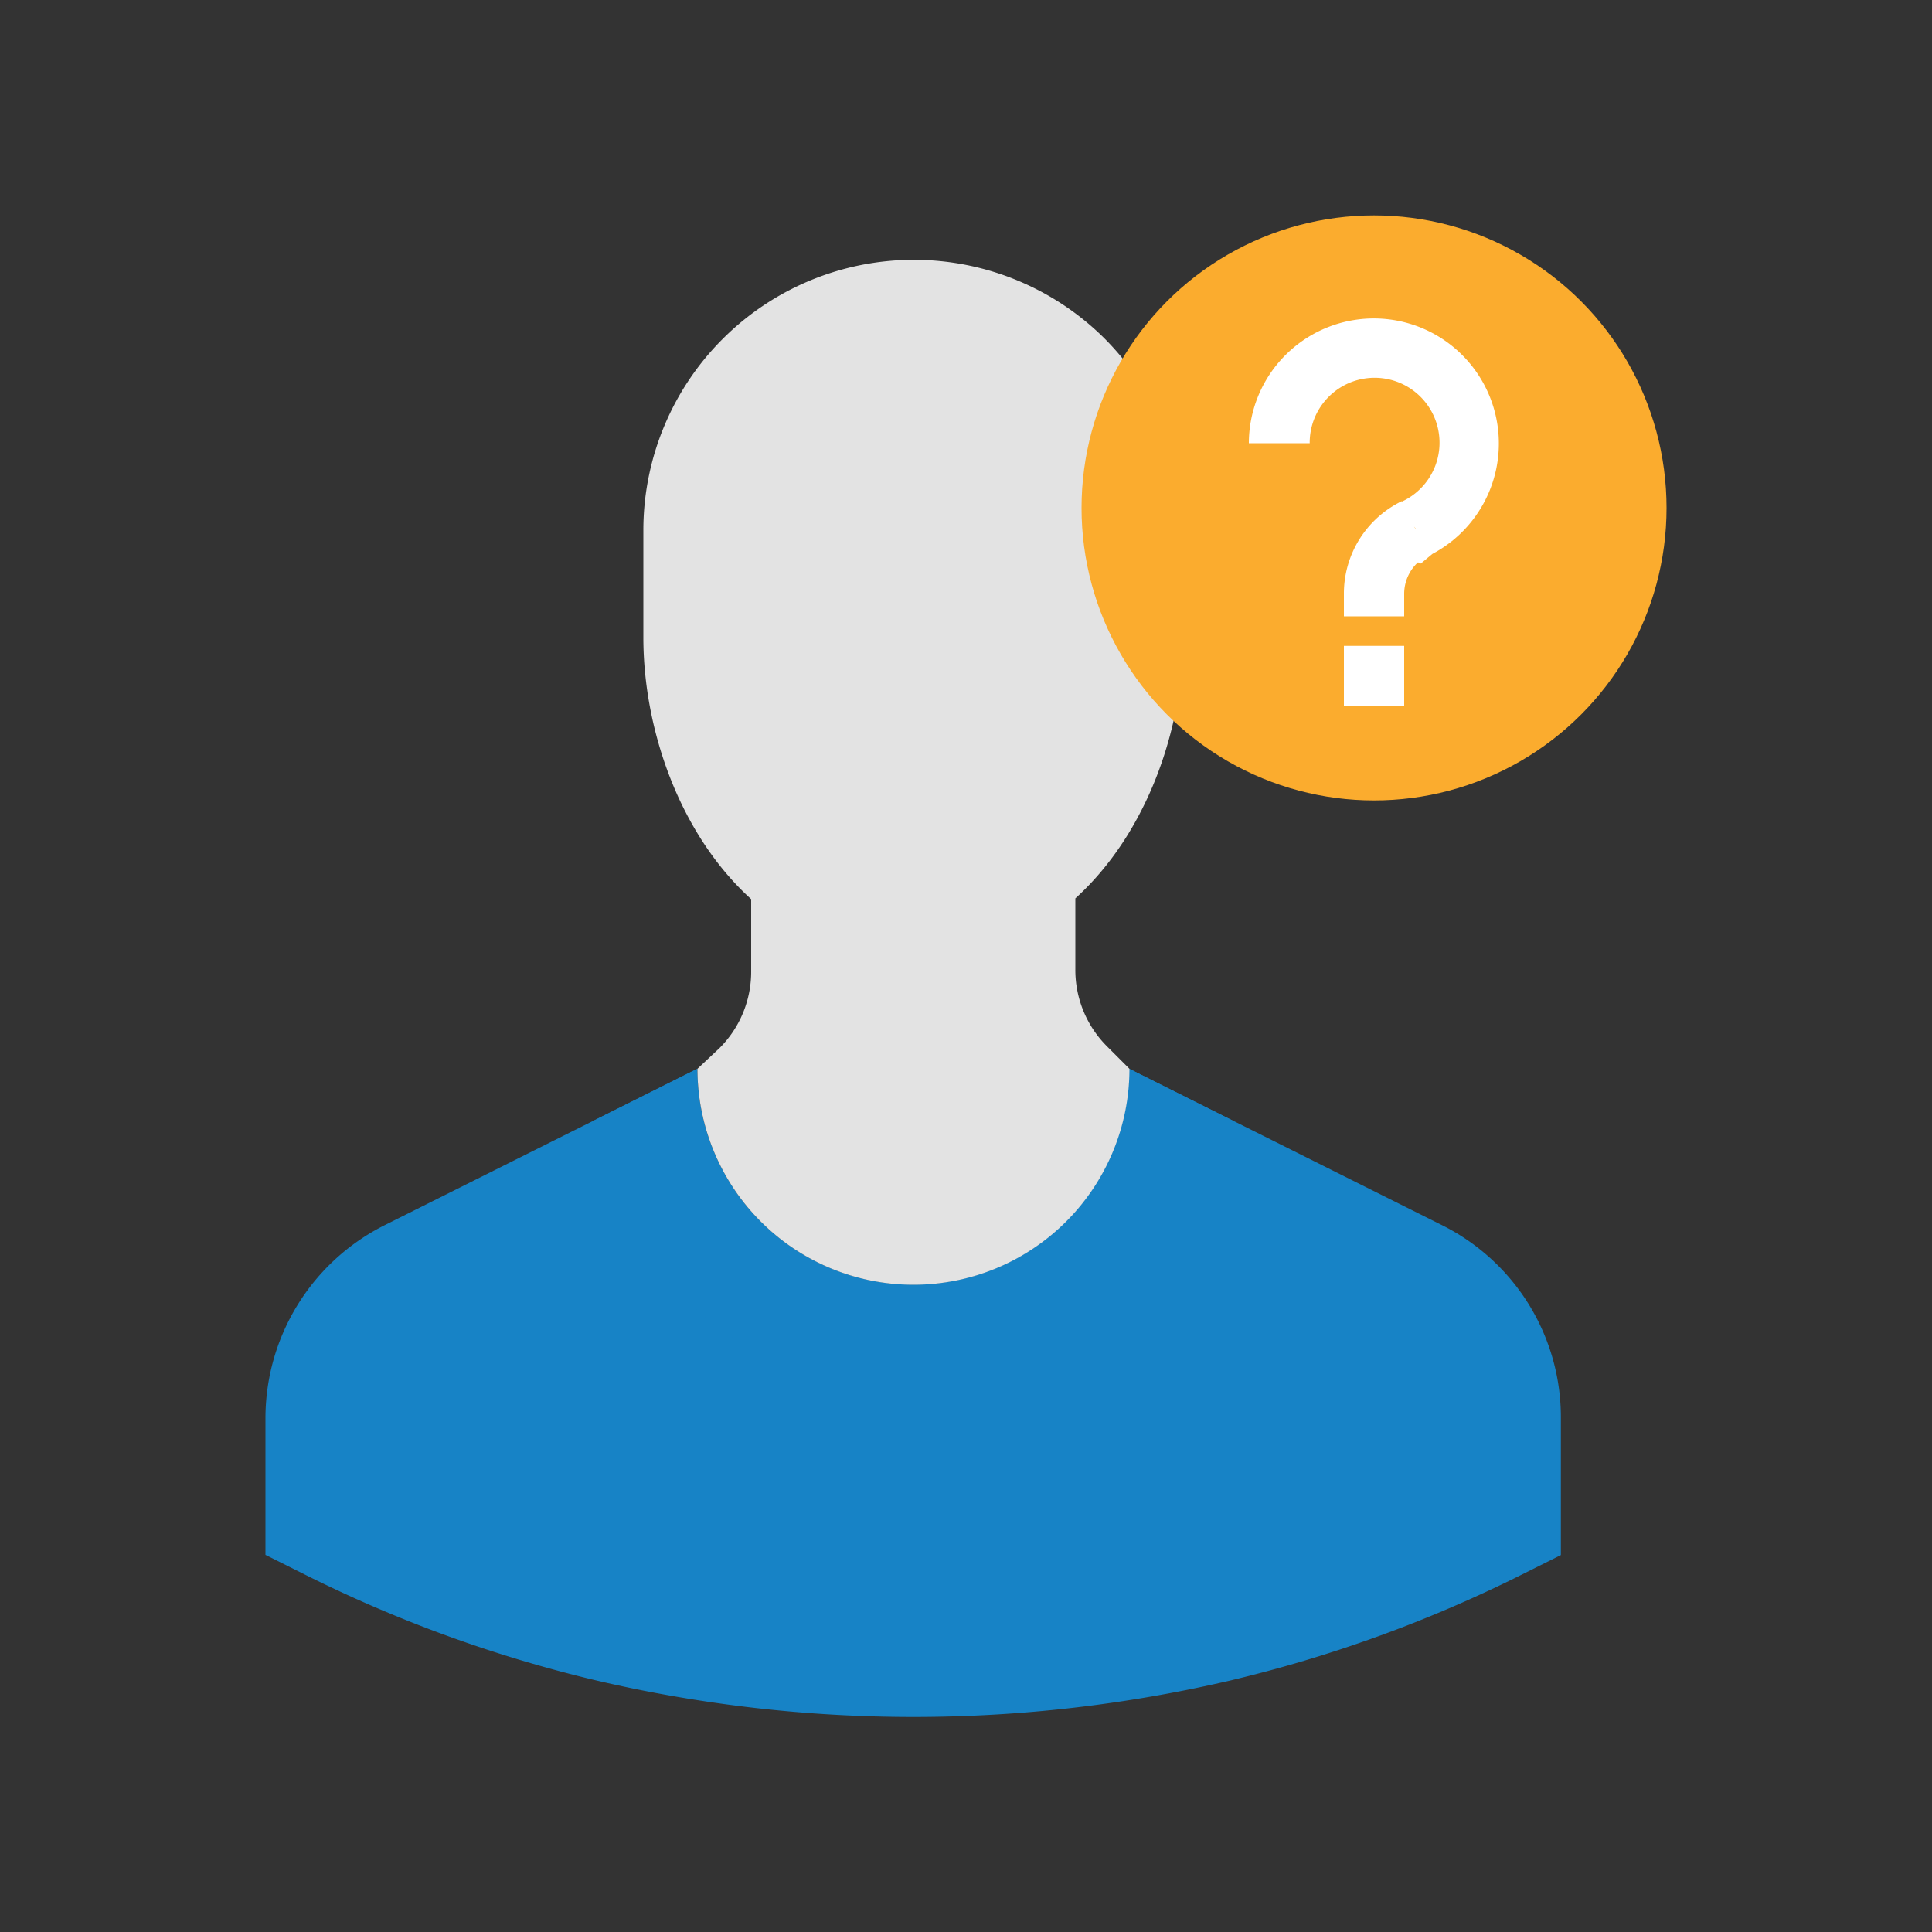 <svg xmlns="http://www.w3.org/2000/svg" viewBox="0 0 100 100"><rect x="0" y="0" width="100" height="100" fill="#333333" stroke="none"/><defs><style>.cls-1{isolation:isolate;}.cls-2{fill:#1783c6;}.cls-2,.cls-3{mix-blend-mode:multiply;}.cls-3{fill:#e3e3e3;}.cls-4{fill:#fbac2e;}.cls-5{fill:#fff;}</style></defs><title>CareersAcademy-Quick-Guides</title><g class="cls-1"><g id="Layer_1" data-name="Layer 1"><path class="cls-2" d="M79.14,67.53a11.13,11.13,0,0,0-4.51-4.12L58.45,55.32a11.18,11.18,0,0,1-22.36,0L19.92,63.41a11.18,11.18,0,0,0-6.18,10v7.07l2,1A69.62,69.62,0,0,0,30.95,87,72.22,72.22,0,0,0,63.6,87a69.62,69.62,0,0,0,15.19-5.51l2-1V73.4A11.12,11.12,0,0,0,79.14,67.53Z"/><path class="cls-2" d="M58.45,55.32a11.18,11.18,0,0,1-22.36,0L30.74,58a16.74,16.74,0,0,0,33.06,0Z"/><path class="cls-3" d="M57.15,17.5A14,14,0,0,0,33.3,27.37V33h0c0,4.73,1.86,10.17,5.58,13.54v3.71a5.58,5.58,0,0,1-1.64,4L36.1,55.32a11.18,11.18,0,0,0,22.36,0l-1.16-1.16a5.58,5.58,0,0,1-1.64-4V46.5c3.72-3.37,5.58-8.81,5.58-13.54h0V27.37A13.93,13.93,0,0,0,57.15,17.5Z"/><circle class="cls-4" cx="71.12" cy="26.29" r="15.14"/><path class="cls-5" d="M72.68,30.74H69.56a5.31,5.31,0,0,1,3-4.8l1.37,2.8A2.22,2.22,0,0,0,72.68,30.74Z"/><rect class="cls-5" x="69.56" y="30.74" width="3.12" height="1.16"/><path class="cls-5" d="M73.54,29.17l-.92-.41.64-1.42-1-1.17.16-.14.19-.09a3.36,3.36,0,1,0-4.82-3H64.64a6.47,6.47,0,1,1,9.5,5.73Z"/><rect class="cls-5" x="69.56" y="33.43" width="3.12" height="3.12"/></g></g></svg>